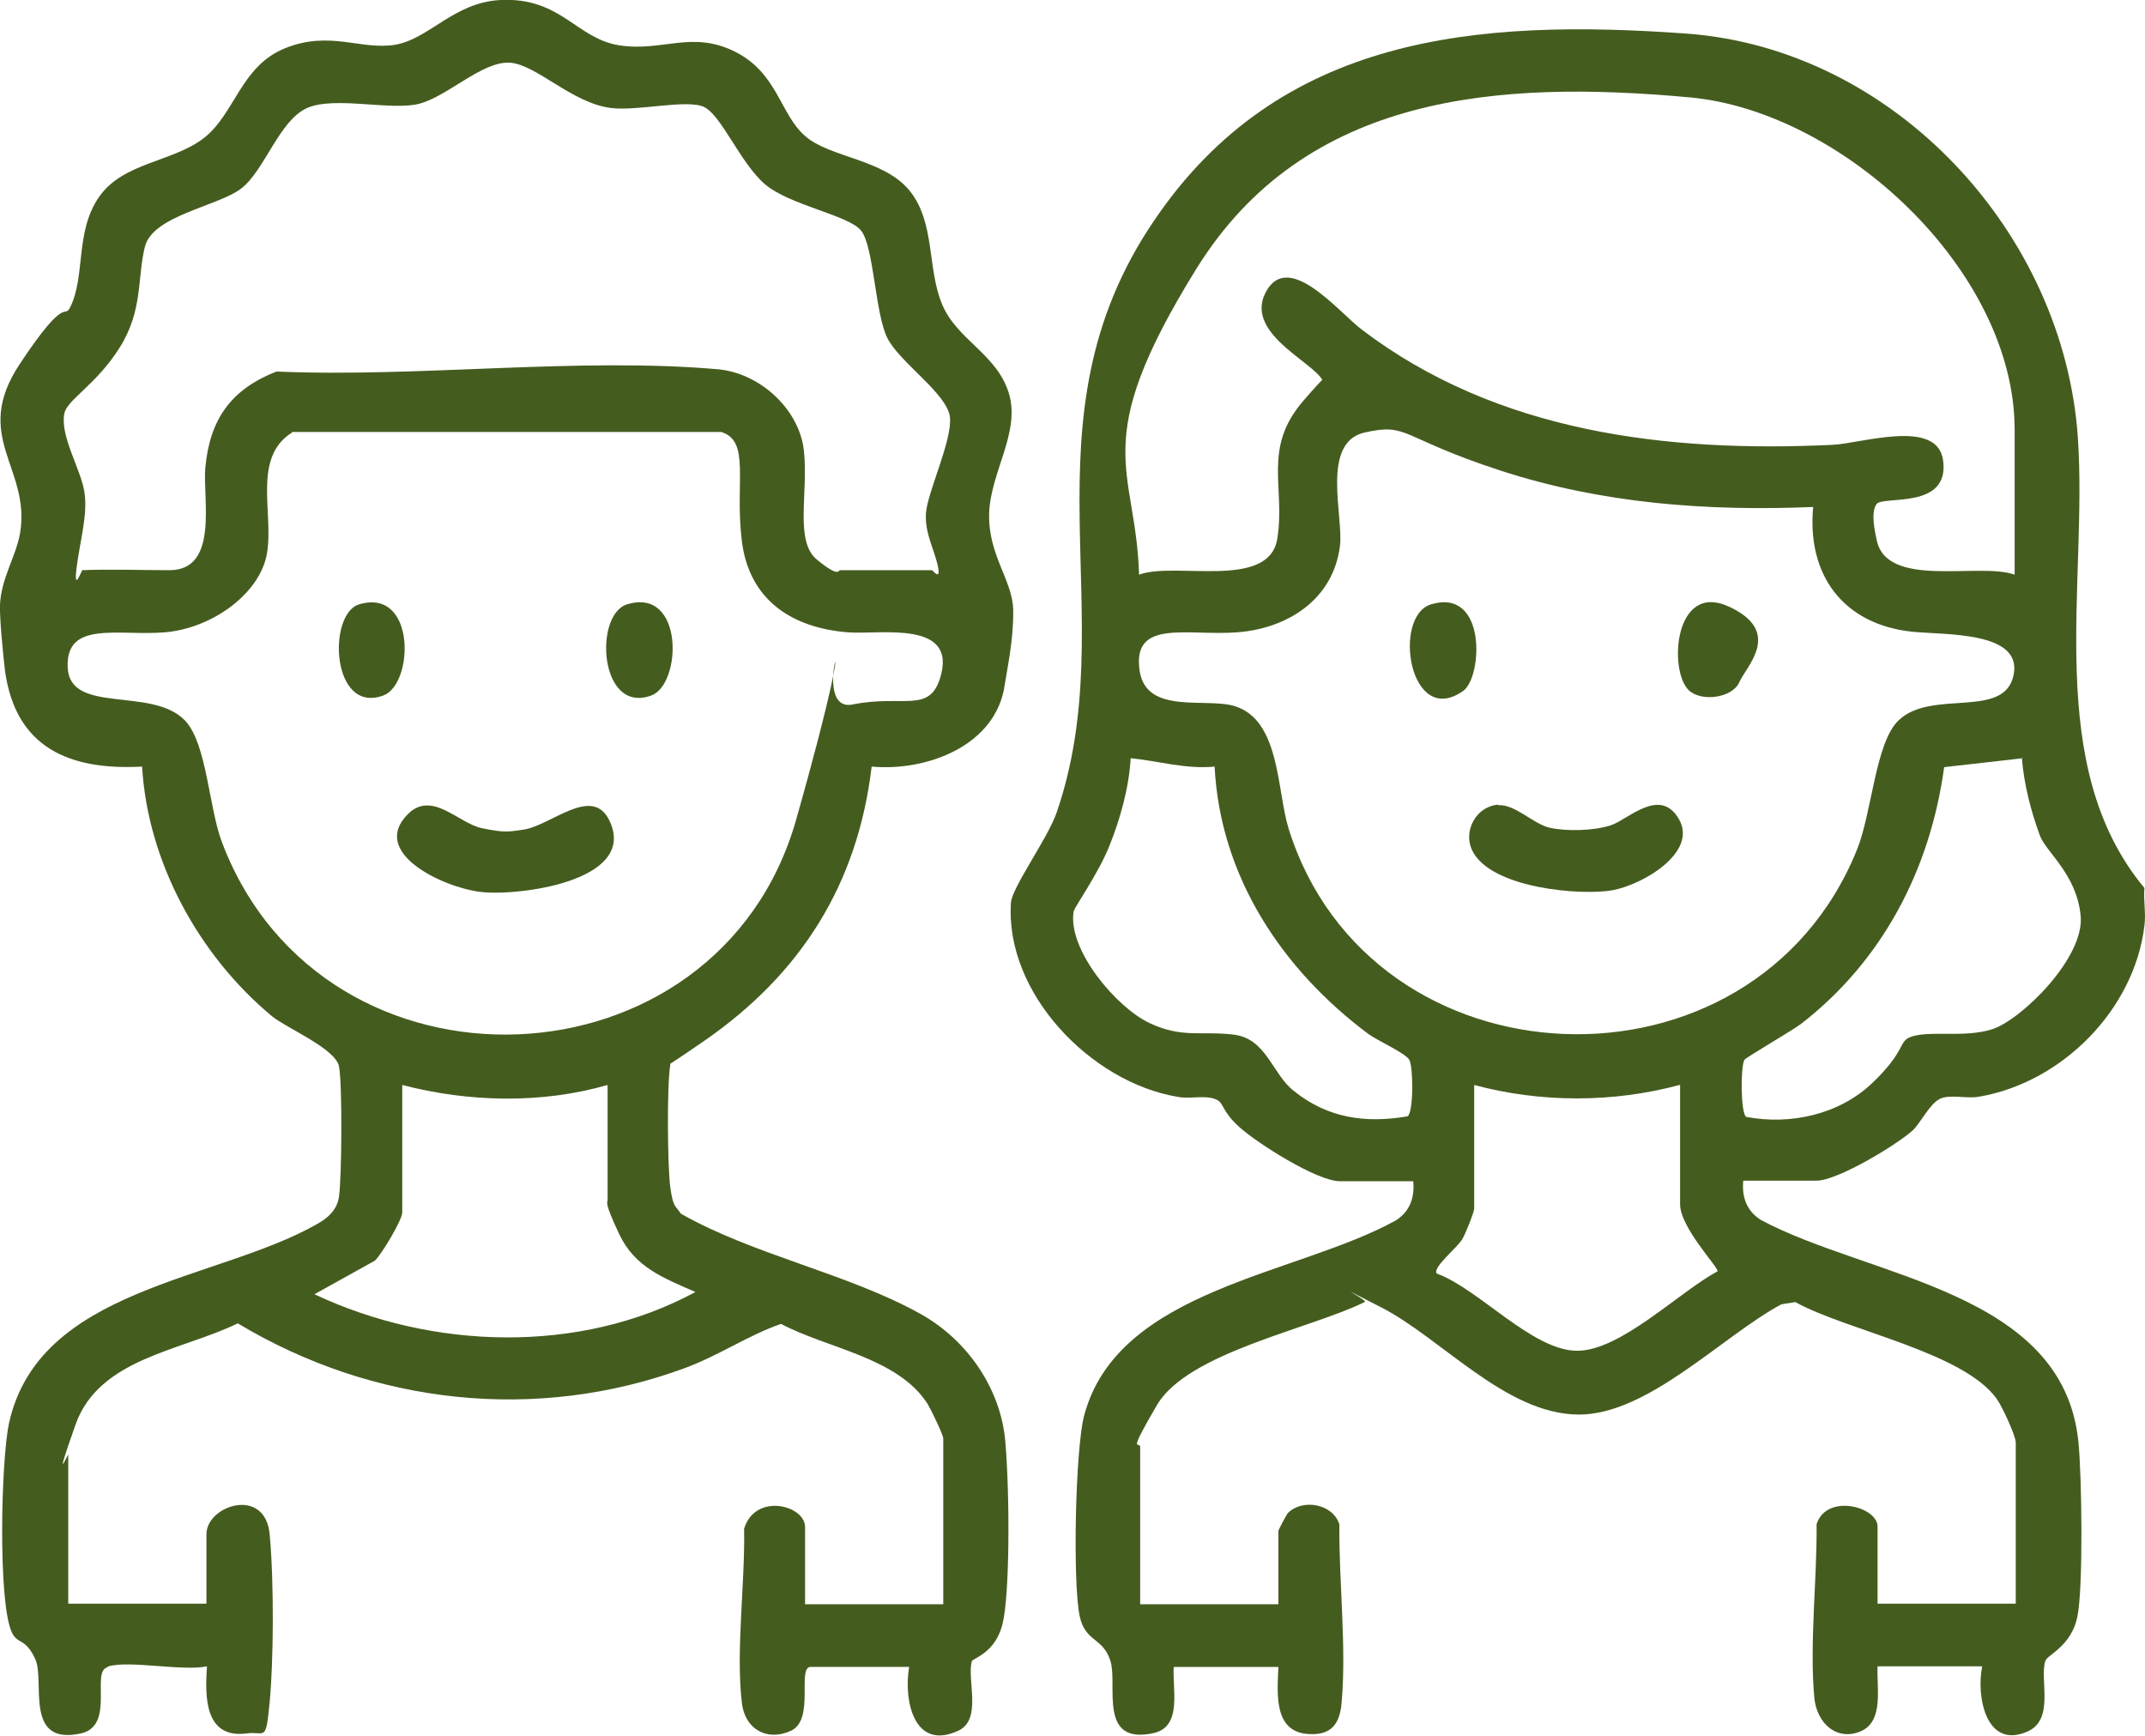<?xml version="1.0" encoding="UTF-8"?>
<svg id="Layer_1" xmlns="http://www.w3.org/2000/svg" version="1.1" viewBox="0 0 383.4 310.3">
  <!-- Generator: Adobe Illustrator 29.5.1, SVG Export Plug-In . SVG Version: 2.1.0 Build 141)  -->
  <defs>
    <style>
      .st0 {
        fill: #455c1f;
      }
    </style>
  </defs>
  <path class="st0" d="M383.3,158.7c-.2,2.2.3,4.6,0,6.7-1.8,15.1-14.8,28.1-29.6,30.6-2.2.4-5.2-.5-7,.4s-3.5,4.4-4.8,5.6c-3,2.7-13.5,9-17.2,9h-13.1c-.3,2.9.6,5.4,3.1,7,19.4,10.4,54.1,12.6,56.8,39.7.6,5.8.9,26.1-.2,31.3s-5.3,6.7-5.7,7.8c-1.1,3.2,1.7,10.4-3.1,12.6-7.5,3.4-9.3-6.2-8.2-11.6h-18.7c-.2,3.7,1.2,9.8-3,11.6s-7.8-1.3-8.3-5.9c-.9-9.7.5-21.2.4-31.1,1.8-5.6,10.9-3.1,10.9.4v13.8h24.7v-28.8c0-1.2-2.5-6.6-3.4-7.8-6-8.4-26.8-12.2-36-17.3l-2.5.4c-10.6,5.7-23.9,19.8-36.3,19.7-13-.1-24.5-13.7-35.3-19.2s-1.8-1-2.9-.9c-9.7,4.8-31.6,9-37.1,18.4s-3,6.3-3,7.5v28.1h24.7v-13.1c0-.2,1.5-3,1.7-3.2,2.6-2.6,8-1.7,9.2,2-.1,10.1,1.3,22,.4,31.9-.3,3.6-1.7,5.8-5.7,5.6-6.5-.2-5.8-7.2-5.6-12h-18.7c-.3,3.8,1.6,10.6-3.5,11.8-10.1,2.3-6.5-8.5-7.8-12.8s-4.5-3.4-5.5-8c-1.3-5.9-.8-30.1.8-36,6.1-22.6,38-25,55.7-34.8,2.5-1.6,3.4-4.1,3.1-7h-13.1c-4.1,0-14.8-6.8-18-9.7s-2.7-4.3-4.1-4.9c-2-.9-4.8,0-7-.5-15.4-2.6-30.8-18.5-29.7-34.7.2-2.7,6.5-11.4,8.1-15.9,12.3-35.4-7-70,17.5-106C228.7,6.3,263.9,3.3,301.4,6c37.2,2.7,67.5,35.6,70,72.2,1.8,26.4-6.3,58.6,11.9,80.5ZM360.1,102.6v-25.8c0-28.4-30.7-56.9-58.1-59.4-33.9-3.1-68.7-.8-88.2,30.7s-10.8,35.1-10.2,54.6c6.4-2.4,23.2,2.8,24.7-6.4s-2.7-16.1,4.6-24.6,3.7-2.8,3.7-3c0-3.3-14.4-8.6-10.4-16.4s13.1,3.5,17.2,6.6c24.2,18.4,54.5,22,84.1,20.6,5.1-.2,18.7-4.8,19.8,2.7,1.3,9-10.8,6.3-11.9,7.9s-.2,5.2,0,6.2c1.6,9.1,18.3,4.1,24.7,6.4ZM324.2,90.6c-19,.8-37.9-.6-56-6.5s-16.4-8.6-24.3-6.8-3.7,15.1-4.4,20.3c-1.2,9.5-9.3,14.7-18.3,15.4s-18.9-2.5-17.5,6.9c1.2,7.9,11.9,4.7,17,6.3,8.1,2.5,7.5,14.9,9.6,21.8,14.6,47,83,49.8,101.6,3.9,2.7-6.6,3.3-19.3,7.5-23.2,5.9-5.6,18.8-.1,20.5-8s-12.1-7.2-18.1-7.8c-12.3-1.3-18.9-10.1-17.7-22.4ZM217.1,137c-5.1.5-10-1-15-1.5-.3,5.3-1.9,11-3.9,15.9s-6.2,10.8-6.3,11.5c-1.1,6.8,7.6,17.1,13.5,19.9s9.2,1.4,15.1,2.1,6.9,7.1,10.8,10.1c6,4.8,12.7,5.8,20.3,4.5,1.1-.8,1-8.9.3-10.1s-5.8-3.5-7.3-4.6c-15.4-11.5-26.5-28.1-27.5-47.8ZM361.6,135.5l-14.1,1.6c-2.5,18.3-11,34.6-25.6,45.9-1.6,1.2-9.7,5.9-10.1,6.4-.7,1.2-.7,9.4.3,10.2,7.9,1.5,16.6-.4,22.5-6s4.8-7.4,6.7-8.2c3.3-1.4,9.8.2,14.9-1.5s16.4-12.7,15.7-20.2-6.2-11.4-7.3-14.4c-1.6-4.4-2.8-9-3.2-13.7ZM300.2,193.9c-11.9,3.2-24.8,3.2-36.7,0v22.1c0,.6-1.6,4.6-2.1,5.4-.9,1.6-5.4,5.1-4.6,6.2,7.5,2.7,17.1,13.8,25.1,13.8,7.8,0,18.2-10.5,25.1-14.2.2-.7-6.7-7.8-6.7-12v-21.3Z"/>
  <path class="st0" d="M19.1,298c-2.8.9,1.5,10.5-4.7,11.8-10.2,2.2-6.3-9.4-8.1-13.3s-3.1-2.5-4.2-4.8c-2.5-5.5-1.9-30.8-.5-37.3,5.3-24.3,37-25.4,55-35.6,2-1.1,3.7-2.6,4-5,.5-3.6.6-20,0-23.2s-9.3-6.8-12-9c-13-10.8-22.2-27.5-23.2-44.6-12.9.7-22.6-3.3-24.5-17.1-.3-2.4-1-9.5-.9-11.8.2-4.8,2.9-8.7,3.6-12.9,1.9-11.6-8.7-17.1-.1-30.1s7.9-7.8,9.1-10.3c2.7-5.6.8-13.4,5.1-19.6s13.1-6.2,18.7-10.5,6.6-12.9,14.6-16.1,13.5.4,19.6-.6S81.1.4,89.5,0c10.8-.5,13.5,6.9,21.2,8.1s12.9-2.7,20.6,1.1,8.1,11.2,12.6,15.1c4.4,3.9,14.1,4.1,18.7,9.8s3.1,13.9,5.8,20.3,9.7,8.8,11.9,15.8-3.3,14.2-3.5,21.6,4.2,11.9,4.3,17.2-1.1,10.6-1.5,13.3c-1.5,11-14,15.6-23.8,14.7-2.5,21.1-12.7,37.1-29.9,49s-5.7,2.3-6.1,4.4c-.6,3.3-.5,18,0,21.7s.9,3.3,1.9,4.8c13,7.4,29.9,10.7,42.8,17.9,8.3,4.6,14.4,13.3,15.2,22.9s.8,27.2-.5,32.5-5.3,6.1-5.5,6.7c-.9,3.3,1.9,10.4-2.4,12.4-8,3.7-9.8-5.5-8.8-11.4h-17.6c-2.5,0,.8,9.4-3.5,11.4s-8.3-.3-8.8-5c-1.1-9.4.6-21.4.4-31.1,2-6.5,10.9-4.2,10.9-.3v13.8h24.7v-29.6c0-.7-2.2-5.2-2.8-6.2-5.3-8.3-17.9-9.9-26.2-14.3-5.8,2-11.2,5.7-17.2,7.9-26.6,9.8-55.8,6.5-79.9-8-10,4.9-24.8,6.2-29,18.1s-1.3,5-1.3,5.4v26.6h24.7v-12.4c0-5.2,10.5-8.6,11.3,0s.7,22.6,0,30-.8,5.1-4.2,5.6c-7.4.9-7.4-6.5-7-12-4.4.9-13.9-1.1-17.6,0ZM14.6,101.9c5.2-.2,10.5,0,15.7,0,8.9,0,5.9-12.8,6.4-18.3.8-8.7,4.6-14,12.7-17.2,25.3,1.1,54-2.6,79-.4,7.4.7,14.5,7.1,15.3,14.6s-1.7,16.1,2.3,19.4,3.9,1.9,4.1,1.9h16.5c.1,0,1.5,1.9,1.1-.4-.6-3.2-2.4-6-2.2-9.7s4.7-13,4.3-17.2-9-9.8-11.2-14.2-2.4-16.4-4.7-19.2-12.8-4.5-17.2-8.3-7.8-12.4-10.9-13.8-11.8.8-16.6.2c-7.1-.9-13.4-7.9-18.2-8.1s-10.9,5.9-15.9,7.3-15.2-1.4-20.2.8-7.6,11.2-11.8,14.4-15.8,4.8-17.2,10.4-.3,11.3-4.5,18-9.4,9.3-9.9,11.8c-.8,4.1,3,10,3.6,14.1s-.8,8.6-1.4,13.4.9.4,1.1.4ZM52.2,77.3c-7.2,4.5-3.2,14.5-4.5,21.7s-9.9,13.3-18.2,14-17.8-2.2-17.4,6.3,15.1,3.3,21,9.5c3.9,4.2,4.2,15.5,6.6,21.8,18.2,47.8,88.7,44.9,102.6-4.1s1.2-18.8,10.1-20.6,13.6,1.6,15.6-4.6c3.4-10.7-10.9-7.8-16.5-8.3-10-.8-17.6-5.8-18.9-16.3s1.6-17.9-3.7-19.5H52.2ZM108.6,193.9c-11.8,3.4-24.8,3.1-36.7,0v22.8c0,1.3-3.7,7.5-4.9,8.6l-10.8,6c21,9.9,47.4,10.8,68.1-.4-5.7-2.5-10.8-4.4-13.6-10.3s-2.1-5.7-2.1-6.1v-20.6Z"/>
  <path class="st0" d="M267.8,143.9c3-.2,6.2,3.3,9.1,4s7.9.6,11-.4,8.8-7,12.2-1.1-6.4,11.7-11.9,12.7-21.9-.3-25.1-7.2c-1.6-3.5.8-7.8,4.7-8.1Z"/>
  <path class="st0" d="M301.9,123.4c-3.7-3.4-2.7-19.5,7.1-15s3.1,10.7,1.9,13.5-6.7,3.6-9,1.5Z"/>
  <path class="st0" d="M255.8,108c10-3,9.2,13.1,5.7,15.5-9.6,6.7-12.7-13.4-5.7-15.5Z"/>
  <path class="st0" d="M72.9,145.5c4.3-4.3,9,1.6,13.2,2.5s5,.6,7.2.3c5-.5,12.6-8.3,15.7-1.5,4.9,10.7-16.4,13.4-23.1,12.6s-19.9-7-13-13.9Z"/>
  <path class="st0" d="M112.1,108c10.2-3.1,9.8,14.3,4.3,16.3-9.3,3.4-10.3-14.5-4.3-16.3Z"/>
  <path class="st0" d="M64.2,108c10.2-3,9.8,14.3,4.3,16.3-9.3,3.4-10-14.6-4.3-16.3Z"/>
</svg>